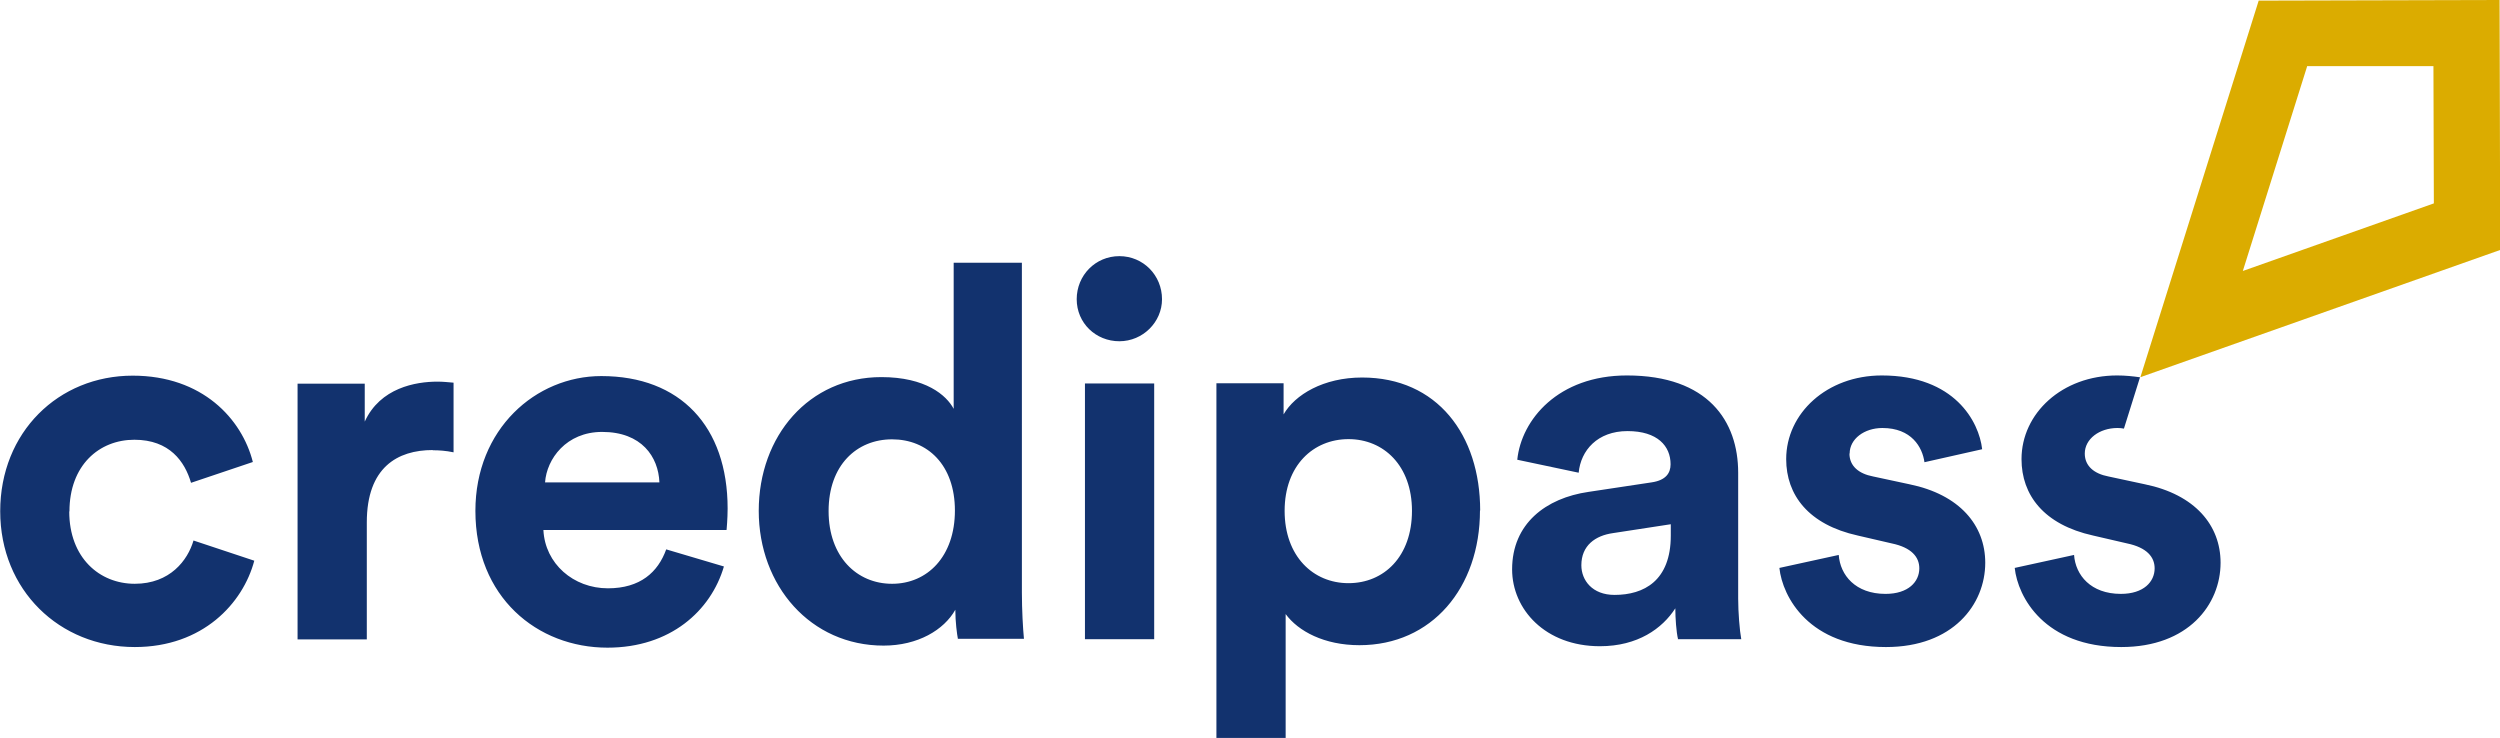 <?xml version="1.0" encoding="UTF-8"?>
<svg id="Livello_2" data-name="Livello 2" xmlns="http://www.w3.org/2000/svg" viewBox="0 0 121.32 35.81">
  <defs>
    <style>
      .cls-1 {
        fill: #12326e;
      }

      .cls-1, .cls-2 {
        stroke-width: 0px;
      }

      .cls-2 {
        fill: #dbac00;
      }
    </style>
  </defs>
  <g id="Livello_1-2" data-name="Livello 1">
    <g>
      <path class="cls-1" d="m103.86,18.31c-.35-.05-.72-.09-1.12-.09-2.67,0-4.64,1.84-4.64,4.06,0,1.74,1.08,3.18,3.48,3.71l1.64.38c.96.2,1.34.66,1.34,1.21,0,.65-.53,1.24-1.64,1.24-1.46,0-2.2-.91-2.27-1.89l-2.88.63c.15,1.41,1.44,3.84,5.17,3.84,3.26,0,4.82-2.07,4.82-4.09,0-1.82-1.24-3.31-3.68-3.81l-1.77-.38c-.68-.13-1.14-.5-1.14-1.11,0-.71.71-1.24,1.59-1.24.11,0,.21.01.31.03l.78-2.49Zm-14.1,3.7c0-.71.71-1.24,1.59-1.24,1.41,0,1.94.93,2.04,1.66l2.8-.63c-.15-1.34-1.34-3.58-4.87-3.58-2.67,0-4.64,1.84-4.64,4.06,0,1.74,1.08,3.18,3.48,3.71l1.64.38c.96.2,1.34.66,1.34,1.21,0,.65-.53,1.24-1.64,1.24-1.46,0-2.2-.91-2.27-1.89l-2.88.63c.15,1.41,1.44,3.84,5.17,3.84,3.26,0,4.82-2.07,4.82-4.09,0-1.82-1.24-3.31-3.68-3.81l-1.77-.38c-.68-.13-1.14-.5-1.14-1.11m-8.33,9.01h3.08c-.08-.43-.15-1.31-.15-1.97v-6.11c0-2.5-1.46-4.72-5.4-4.72-3.33,0-5.12,2.14-5.32,4.09l2.98.63c.1-1.08.91-2.02,2.37-2.02s2.09.73,2.09,1.61c0,.43-.23.78-.93.88l-3.05.46c-2.07.3-3.71,1.54-3.71,3.76,0,1.94,1.61,3.73,4.26,3.73,1.84,0,3.03-.86,3.66-1.84,0,.48.05,1.16.13,1.49m-.35-5.02c0,2.2-1.31,2.88-2.73,2.88-1.08,0-1.61-.71-1.61-1.44,0-.96.68-1.44,1.54-1.56l2.8-.43v.55Zm-9.25-1.21c0-3.68-2.09-6.46-5.73-6.46-1.87,0-3.26.83-3.81,1.79v-1.51h-3.26v17.21h3.36v-6.01c.61.83,1.87,1.51,3.58,1.51,3.51,0,5.85-2.78,5.85-6.54m-3.3.02c0,2.22-1.36,3.51-3.08,3.51s-3.1-1.31-3.1-3.51,1.39-3.48,3.1-3.48,3.08,1.29,3.08,3.48m-12.13-10.27c0-1.16-.91-2.09-2.07-2.09s-2.07.93-2.07,2.09.93,2.04,2.07,2.04,2.07-.93,2.07-2.04m-9.91,16.48h3.21c-.05-.5-.1-1.41-.1-2.24V12.75h-3.31v7.09c-.35-.66-1.36-1.54-3.51-1.54-3.51,0-5.95,2.85-5.95,6.49s2.52,6.54,6.06,6.54c1.66,0,2.93-.76,3.48-1.74,0,.58.08,1.19.13,1.44m-.15-6.26c0,2.24-1.34,3.56-3.05,3.56s-3.08-1.31-3.08-3.53,1.36-3.48,3.08-3.48,3.05,1.24,3.05,3.46m-11.08.93s.05-.55.05-1.03c0-3.99-2.3-6.43-6.13-6.43-3.18,0-6.11,2.57-6.11,6.54,0,4.19,3,6.64,6.41,6.64,3.05,0,5.02-1.79,5.65-3.94l-2.8-.83c-.4,1.11-1.26,1.89-2.83,1.89-1.67,0-3.05-1.19-3.13-2.83h8.88Zm-3.26-2.3h-5.55c.08-1.14,1.03-2.45,2.77-2.45,1.92,0,2.73,1.21,2.78,2.45m-11-1.56c.3,0,.63.02,1.01.1v-3.38c-.25-.02-.5-.05-.78-.05-1.06,0-2.78.3-3.53,1.94v-1.84h-3.26v12.41h3.36v-5.68c0-2.67,1.49-3.51,3.2-3.51m-17.63,2.98c0-2.24,1.44-3.48,3.15-3.48s2.45,1.06,2.75,2.09l3-1.01c-.53-2.09-2.45-4.19-5.83-4.19-3.61,0-6.43,2.75-6.43,6.58s2.88,6.59,6.53,6.59c3.3,0,5.25-2.12,5.8-4.19l-2.95-.98c-.28.96-1.14,2.1-2.85,2.1s-3.18-1.26-3.18-3.51m52.65-6.21h-3.36v12.41h3.36v-12.41Z"/>
      <path class="cls-2" d="m111.96,3.22l-3.12,9.93,9.27-3.28-.02-6.66h-6.14Zm-8.09,15.08L109.61.03l11.69-.03.03,12.13-17.45,6.17Z"/>
    </g>
  </g>
</svg>